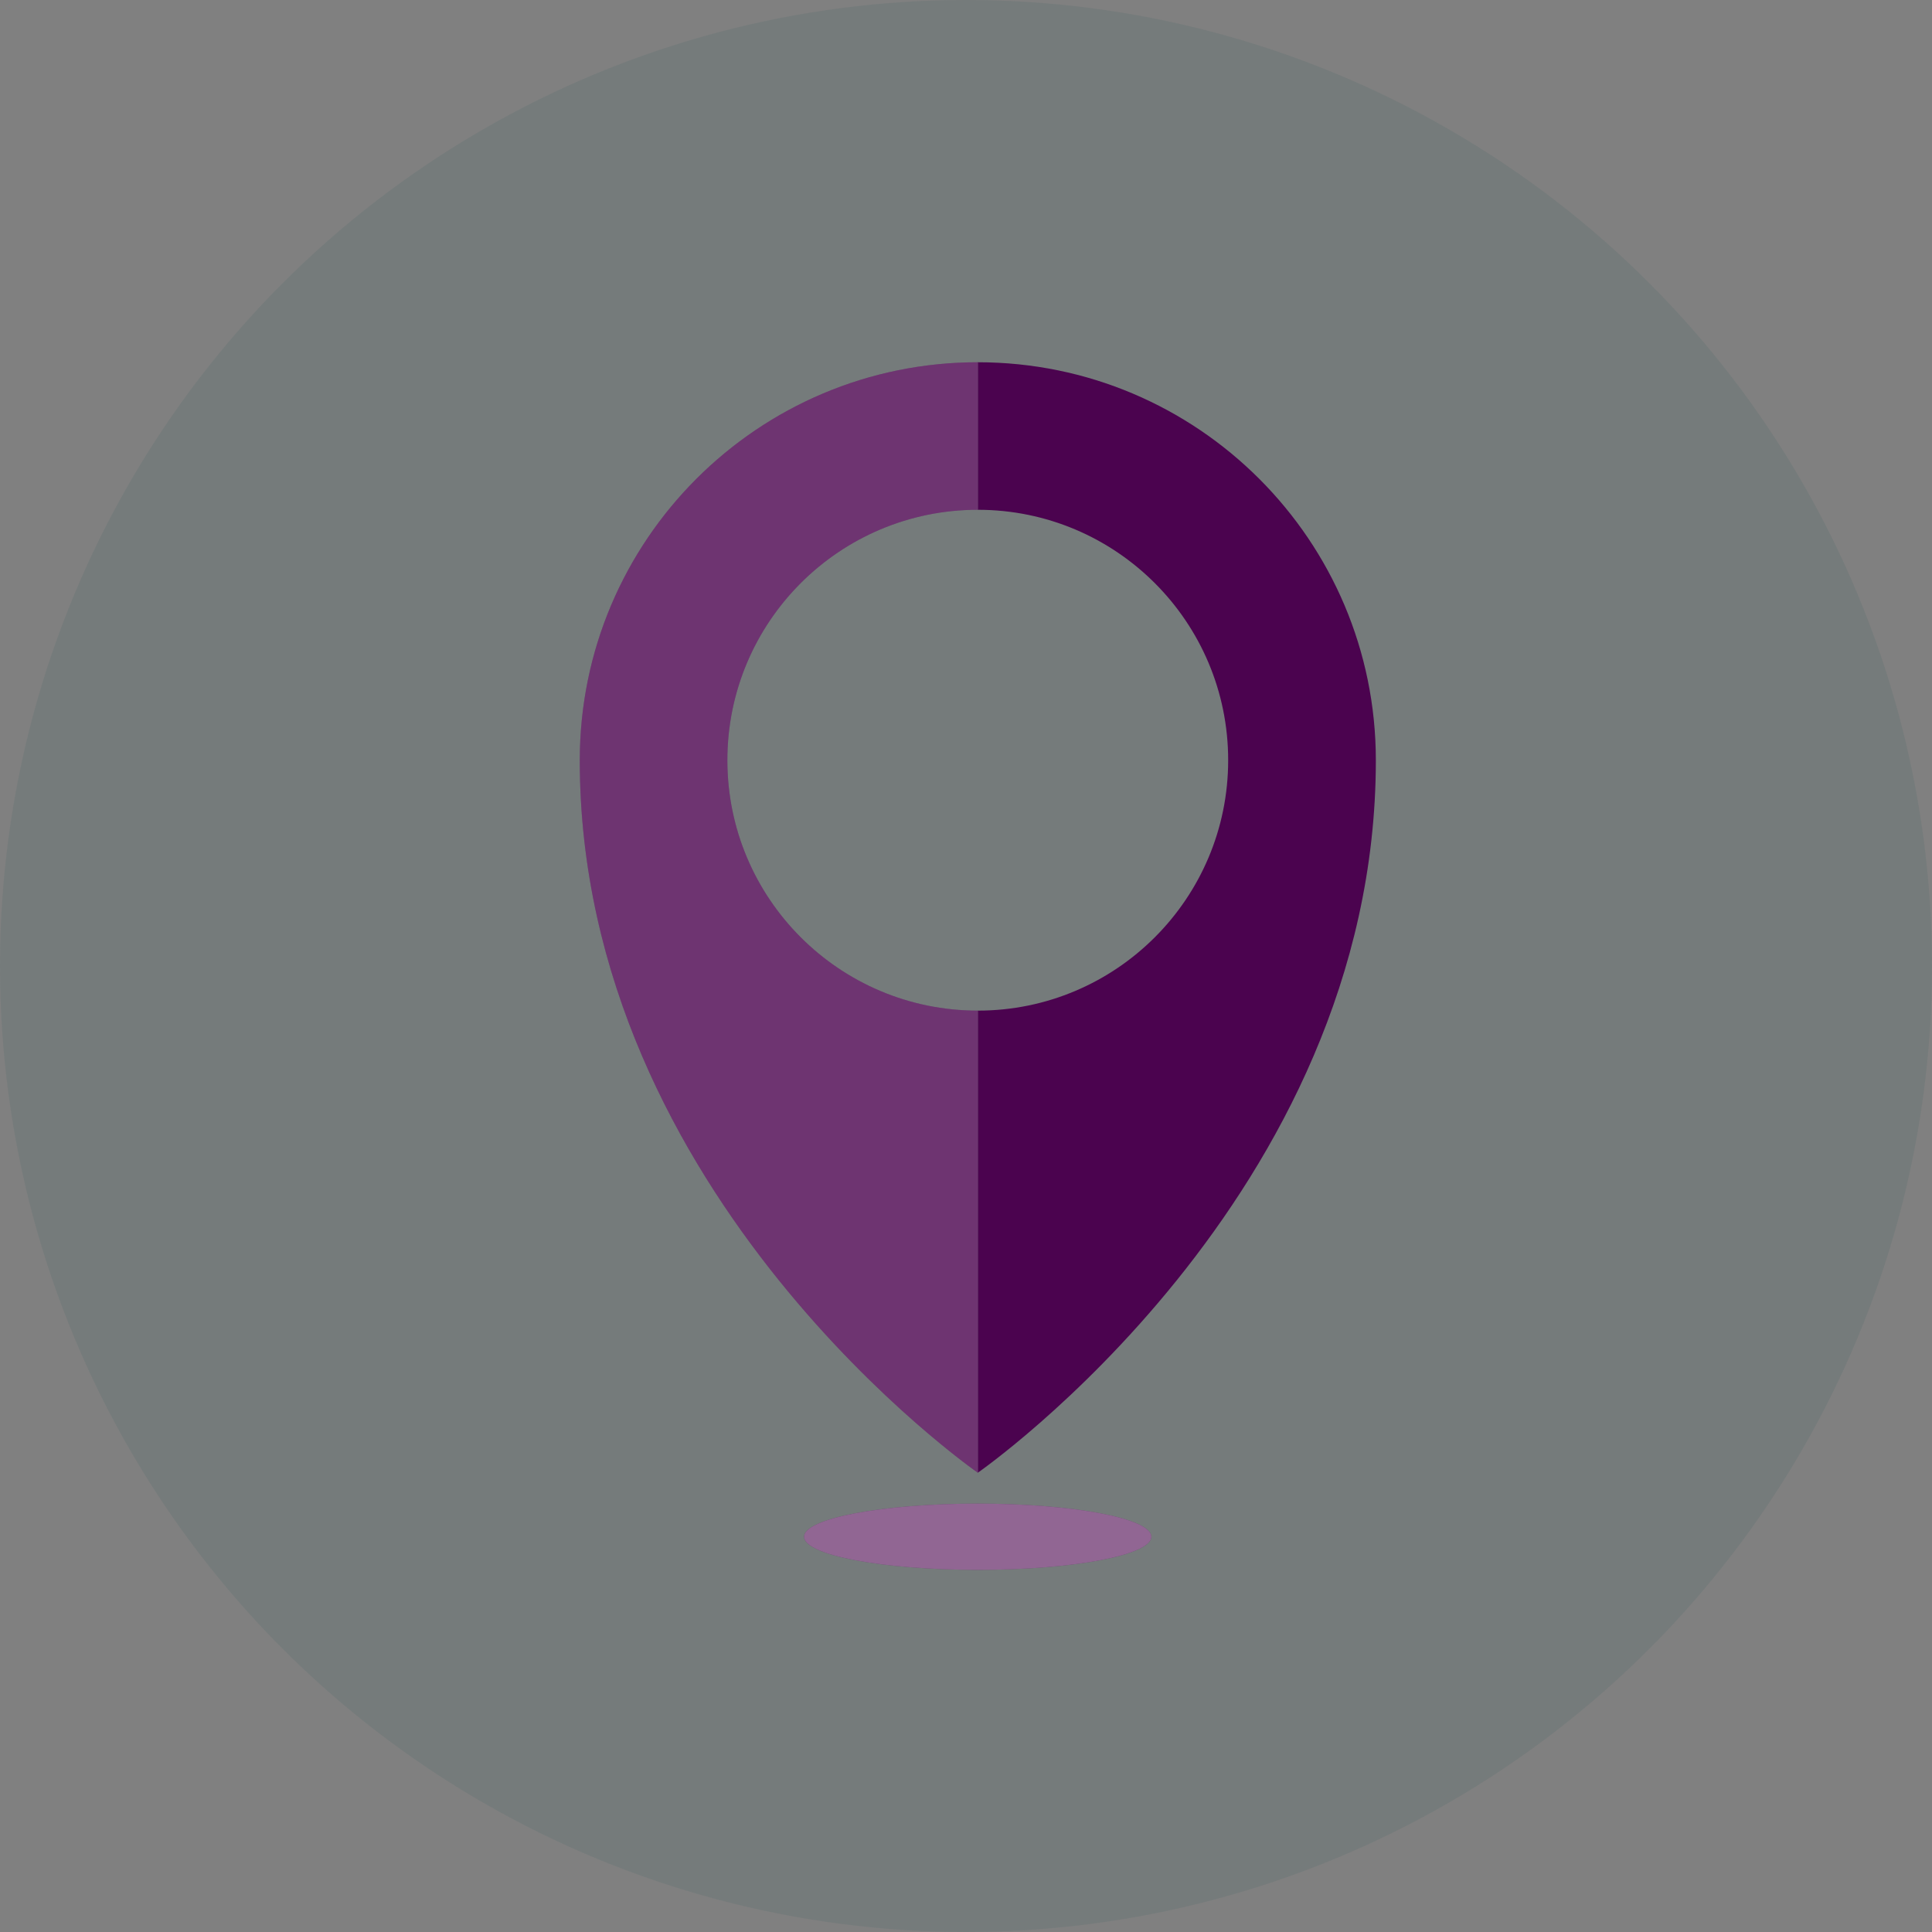 <svg width="80" height="80" viewBox="0 0 80 80" fill="none" xmlns="http://www.w3.org/2000/svg">
<rect x="0" y="0" width="80" height="80" fill="#808080" stroke="none"/>
<circle opacity="0.1" cx="40" cy="40" r="40" fill="#1D5556"/>
<path d="M40.486 65.004C44.457 65.004 47.676 64.39 47.676 63.633C47.676 62.876 44.457 62.262 40.486 62.262C36.514 62.262 33.295 62.876 33.295 63.633C33.295 64.39 36.514 65.004 40.486 65.004Z" fill="#4B034F"/>
<path fill-rule="evenodd" clip-rule="evenodd" d="M24.007 31.483C24.007 49.558 40.49 60.983 40.49 60.983V41.848C40.489 41.848 40.489 41.848 40.489 41.848C34.762 41.848 30.119 37.206 30.119 31.479C30.119 25.752 34.762 21.109 40.489 21.109C40.489 21.109 40.489 21.109 40.49 21.109V15C31.386 15 24.007 22.38 24.007 31.483Z" fill="#4B034F"/>
<path fill-rule="evenodd" clip-rule="evenodd" d="M56.971 31.483C56.971 49.558 40.488 60.983 40.488 60.983V41.848C46.214 41.848 50.856 37.205 50.856 31.479C50.856 25.752 46.214 21.11 40.488 21.109V15C49.591 15 56.971 22.38 56.971 31.483Z" fill="#4B034F"/>
<path opacity="0.2" fill-rule="evenodd" clip-rule="evenodd" d="M24.007 31.483C24.007 49.558 40.49 60.983 40.49 60.983V41.848C40.489 41.848 40.489 41.848 40.489 41.848C34.762 41.848 30.119 37.206 30.119 31.479C30.119 25.752 34.762 21.109 40.489 21.109C40.489 21.109 40.489 21.109 40.49 21.109V15C31.386 15 24.007 22.38 24.007 31.483Z" fill="#FAFAFA"/>
<path opacity="0.4" d="M40.486 65.004C44.457 65.004 47.676 64.39 47.676 63.633C47.676 62.876 44.457 62.262 40.486 62.262C36.514 62.262 33.295 62.876 33.295 63.633C33.295 64.39 36.514 65.004 40.486 65.004Z" fill="#FAFAFA"/>
</svg>
